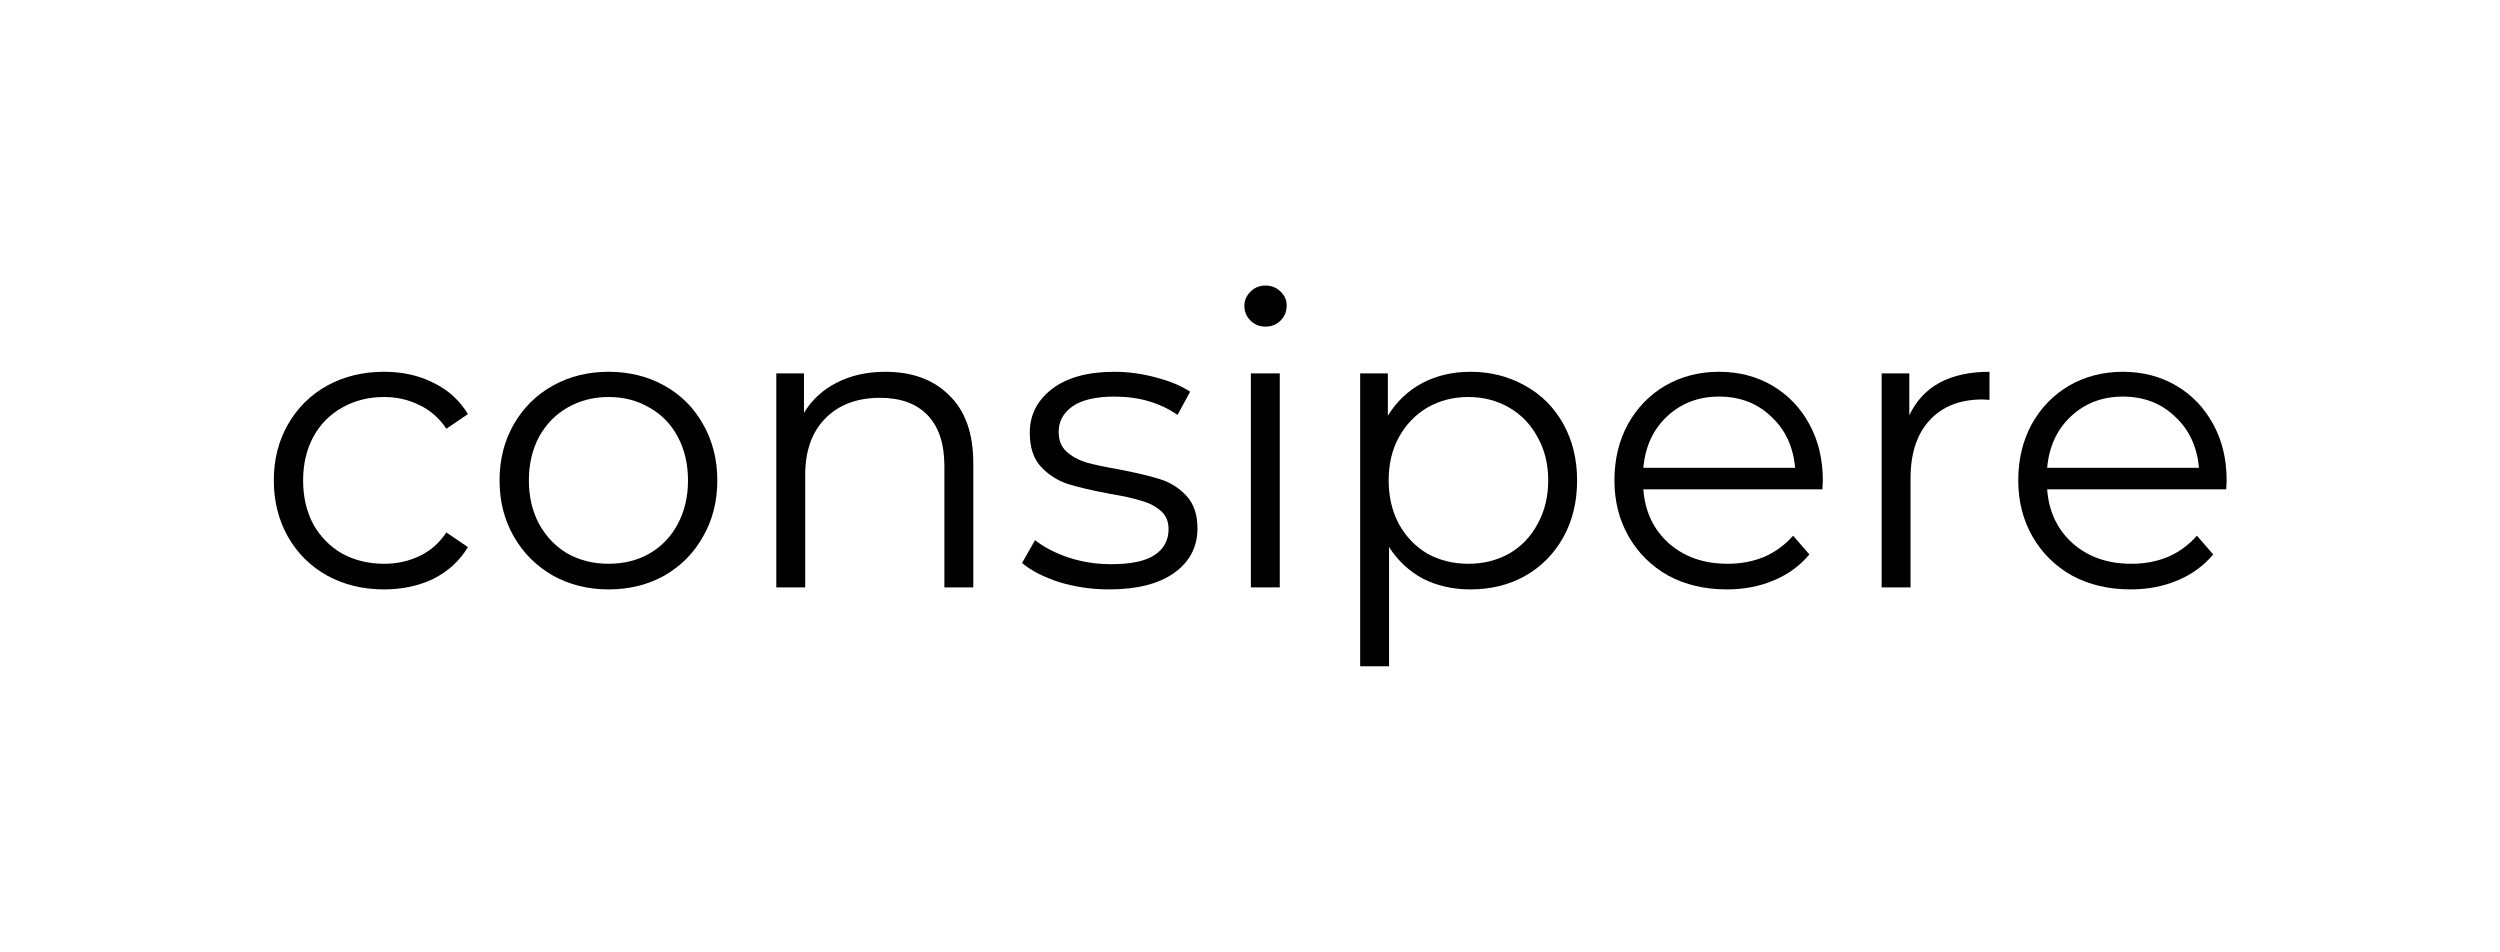 <?xml version="1.0" encoding="UTF-8"?>
<svg width="218px" height="83px" viewBox="0 0 218 83" version="1.1" xmlns="http://www.w3.org/2000/svg" xmlns:xlink="http://www.w3.org/1999/xlink">
    <title>logos/consipere</title>
    <g id="sobre" stroke="none" stroke-width="1" fill="none" fill-rule="evenodd">
        <g id="Ciclo_bienal_fotografia_25_composições_sobre_desktop" transform="translate(-965, -4963)" fill="#000000" fill-rule="nonzero">
            <g id="consipere_logo" transform="translate(988.876, 4987.9)">
                <path d="M9.618,26.496 C7.772,26.496 6.116,26.094 4.649,25.29 C3.206,24.486 2.07,23.363 1.242,21.92 C0.414,20.454 0,18.811 0,16.99 C0,15.169 0.414,13.538 1.242,12.095 C2.07,10.653 3.206,9.53 4.649,8.726 C6.116,7.922 7.772,7.52 9.618,7.52 C11.227,7.52 12.658,7.839 13.912,8.477 C15.19,9.092 16.195,10.003 16.929,11.209 L15.048,12.485 C14.433,11.563 13.652,10.877 12.706,10.428 C11.759,9.955 10.73,9.719 9.618,9.719 C8.269,9.719 7.051,10.026 5.962,10.641 C4.898,11.232 4.058,12.083 3.443,13.195 C2.851,14.306 2.555,15.571 2.555,16.99 C2.555,18.433 2.851,19.709 3.443,20.821 C4.058,21.909 4.898,22.76 5.962,23.375 C7.051,23.966 8.269,24.261 9.618,24.261 C10.73,24.261 11.759,24.037 12.706,23.587 C13.652,23.138 14.433,22.452 15.048,21.53 L16.929,22.807 C16.195,24.013 15.19,24.935 13.912,25.574 C12.635,26.189 11.203,26.496 9.618,26.496 Z" id="Path"></path>
                <path d="M29.197,26.496 C27.399,26.496 25.779,26.094 24.335,25.29 C22.892,24.462 21.756,23.327 20.928,21.885 C20.1,20.443 19.686,18.811 19.686,16.99 C19.686,15.169 20.1,13.538 20.928,12.095 C21.756,10.653 22.892,9.53 24.335,8.726 C25.779,7.922 27.399,7.52 29.197,7.52 C30.996,7.52 32.616,7.922 34.06,8.726 C35.503,9.53 36.627,10.653 37.431,12.095 C38.259,13.538 38.673,15.169 38.673,16.99 C38.673,18.811 38.259,20.443 37.431,21.885 C36.627,23.327 35.503,24.462 34.06,25.29 C32.616,26.094 30.996,26.496 29.197,26.496 Z M29.197,24.261 C30.522,24.261 31.705,23.966 32.747,23.375 C33.811,22.76 34.639,21.897 35.231,20.785 C35.822,19.674 36.118,18.409 36.118,16.99 C36.118,15.571 35.822,14.306 35.231,13.195 C34.639,12.083 33.811,11.232 32.747,10.641 C31.705,10.026 30.522,9.719 29.197,9.719 C27.872,9.719 26.678,10.026 25.613,10.641 C24.572,11.232 23.744,12.083 23.129,13.195 C22.537,14.306 22.241,15.571 22.241,16.99 C22.241,18.409 22.537,19.674 23.129,20.785 C23.744,21.897 24.572,22.76 25.613,23.375 C26.678,23.966 27.872,24.261 29.197,24.261 Z" id="Shape"></path>
                <path d="M53.329,7.52 C55.671,7.52 57.529,8.205 58.901,9.577 C60.297,10.925 60.995,12.899 60.995,15.5 L60.995,26.319 L58.475,26.319 L58.475,15.749 C58.475,13.81 57.99,12.332 57.02,11.315 C56.05,10.298 54.666,9.79 52.868,9.79 C50.857,9.79 49.26,10.393 48.077,11.599 C46.917,12.781 46.338,14.424 46.338,16.529 L46.338,26.319 L43.818,26.319 L43.818,7.662 L46.231,7.662 L46.231,11.102 C46.917,9.967 47.864,9.092 49.07,8.477 C50.301,7.839 51.72,7.52 53.329,7.52 Z" id="Path"></path>
                <path d="M72.84,26.496 C71.326,26.496 69.871,26.283 68.475,25.858 C67.102,25.408 66.026,24.853 65.245,24.191 L66.381,22.204 C67.162,22.819 68.144,23.327 69.327,23.729 C70.51,24.108 71.74,24.297 73.018,24.297 C74.721,24.297 75.975,24.037 76.78,23.517 C77.608,22.973 78.022,22.216 78.022,21.246 C78.022,20.561 77.797,20.029 77.348,19.65 C76.898,19.248 76.33,18.953 75.644,18.764 C74.958,18.551 74.047,18.35 72.911,18.161 C71.397,17.877 70.178,17.593 69.256,17.309 C68.333,17.002 67.54,16.494 66.878,15.784 C66.239,15.075 65.92,14.093 65.92,12.84 C65.92,11.279 66.57,10.003 67.872,9.009 C69.173,8.016 70.983,7.52 73.302,7.52 C74.508,7.52 75.715,7.685 76.922,8.016 C78.128,8.324 79.122,8.737 79.903,9.258 L78.803,11.279 C77.265,10.215 75.431,9.683 73.302,9.683 C71.693,9.683 70.474,9.967 69.646,10.535 C68.842,11.102 68.44,11.847 68.44,12.769 C68.44,13.479 68.664,14.046 69.114,14.472 C69.587,14.897 70.167,15.217 70.853,15.429 C71.539,15.619 72.485,15.82 73.692,16.032 C75.183,16.316 76.377,16.6 77.277,16.884 C78.176,17.167 78.945,17.652 79.583,18.338 C80.222,19.024 80.542,19.97 80.542,21.176 C80.542,22.807 79.856,24.108 78.483,25.077 C77.135,26.023 75.254,26.496 72.84,26.496 Z" id="Path"></path>
                <path d="M85.2,7.662 L87.72,7.662 L87.72,26.319 L85.2,26.319 L85.2,7.662 Z M86.478,3.582 C85.957,3.582 85.519,3.405 85.165,3.05 C84.81,2.696 84.632,2.27 84.632,1.773 C84.632,1.301 84.81,0.887 85.165,0.532 C85.519,0.177 85.957,0 86.478,0 C86.998,0 87.436,0.177 87.791,0.532 C88.146,0.863 88.323,1.265 88.323,1.738 C88.323,2.258 88.146,2.696 87.791,3.05 C87.436,3.405 86.998,3.582 86.478,3.582 Z" id="Shape"></path>
                <path d="M104.349,7.52 C106.1,7.52 107.685,7.922 109.105,8.726 C110.524,9.506 111.636,10.617 112.441,12.06 C113.245,13.502 113.647,15.146 113.647,16.99 C113.647,18.858 113.245,20.513 112.441,21.956 C111.636,23.398 110.524,24.522 109.105,25.326 C107.709,26.106 106.124,26.496 104.349,26.496 C102.835,26.496 101.462,26.189 100.232,25.574 C99.025,24.935 98.032,24.013 97.251,22.807 L97.251,33.2 L94.731,33.2 L94.731,7.662 L97.145,7.662 L97.145,11.35 C97.901,10.121 98.895,9.175 100.126,8.513 C101.38,7.851 102.787,7.52 104.349,7.52 Z M104.171,24.261 C105.473,24.261 106.656,23.966 107.721,23.375 C108.785,22.76 109.613,21.897 110.205,20.785 C110.82,19.674 111.128,18.409 111.128,16.99 C111.128,15.571 110.82,14.318 110.205,13.23 C109.613,12.119 108.785,11.256 107.721,10.641 C106.656,10.026 105.473,9.719 104.171,9.719 C102.847,9.719 101.652,10.026 100.587,10.641 C99.546,11.256 98.718,12.119 98.103,13.23 C97.511,14.318 97.216,15.571 97.216,16.99 C97.216,18.409 97.511,19.674 98.103,20.785 C98.718,21.897 99.546,22.76 100.587,23.375 C101.652,23.966 102.847,24.261 104.171,24.261 Z" id="Shape"></path>
                <path d="M135.039,17.77 L119.423,17.77 C119.565,19.709 120.31,21.282 121.659,22.488 C123.007,23.67 124.711,24.261 126.769,24.261 C127.929,24.261 128.993,24.06 129.963,23.658 C130.933,23.233 131.774,22.618 132.483,21.814 L133.903,23.446 C133.075,24.439 132.034,25.195 130.78,25.716 C129.549,26.236 128.189,26.496 126.698,26.496 C124.782,26.496 123.078,26.094 121.588,25.29 C120.121,24.462 118.973,23.327 118.145,21.885 C117.317,20.443 116.903,18.811 116.903,16.99 C116.903,15.169 117.293,13.538 118.074,12.095 C118.879,10.653 119.967,9.53 121.339,8.726 C122.735,7.922 124.297,7.52 126.024,7.52 C127.751,7.52 129.301,7.922 130.673,8.726 C132.045,9.53 133.122,10.653 133.903,12.095 C134.684,13.514 135.074,15.146 135.074,16.99 L135.039,17.77 Z M126.024,9.683 C124.226,9.683 122.712,10.263 121.481,11.421 C120.275,12.556 119.588,14.046 119.423,15.891 L132.661,15.891 C132.495,14.046 131.797,12.556 130.567,11.421 C129.36,10.263 127.846,9.683 126.024,9.683 Z" id="Shape"></path>
                <path d="M142.616,11.315 C143.208,10.062 144.083,9.116 145.243,8.477 C146.426,7.839 147.881,7.52 149.608,7.52 L149.608,9.967 L149.005,9.932 C147.041,9.932 145.503,10.535 144.391,11.741 C143.279,12.947 142.723,14.637 142.723,16.813 L142.723,26.319 L140.203,26.319 L140.203,7.662 L142.616,7.662 L142.616,11.315 Z" id="Path"></path>
                <path d="M170.252,17.77 L154.636,17.77 C154.778,19.709 155.523,21.282 156.872,22.488 C158.22,23.67 159.924,24.261 161.983,24.261 C163.142,24.261 164.206,24.06 165.177,23.658 C166.147,23.233 166.986,22.618 167.696,21.814 L169.116,23.446 C168.288,24.439 167.247,25.195 165.993,25.716 C164.762,26.236 163.402,26.496 161.912,26.496 C159.995,26.496 158.292,26.094 156.801,25.29 C155.334,24.462 154.186,23.327 153.358,21.885 C152.53,20.443 152.116,18.811 152.116,16.99 C152.116,15.169 152.507,13.538 153.287,12.095 C154.092,10.653 155.18,9.53 156.552,8.726 C157.948,7.922 159.51,7.52 161.237,7.52 C162.964,7.52 164.514,7.922 165.886,8.726 C167.259,9.53 168.335,10.653 169.116,12.095 C169.897,13.514 170.287,15.146 170.287,16.99 L170.252,17.77 Z M161.237,9.683 C159.439,9.683 157.925,10.263 156.694,11.421 C155.488,12.556 154.802,14.046 154.636,15.891 L167.874,15.891 C167.708,14.046 167.01,12.556 165.78,11.421 C164.573,10.263 163.059,9.683 161.237,9.683 Z" id="Shape"></path>
            </g>
        </g>
    </g>
</svg>